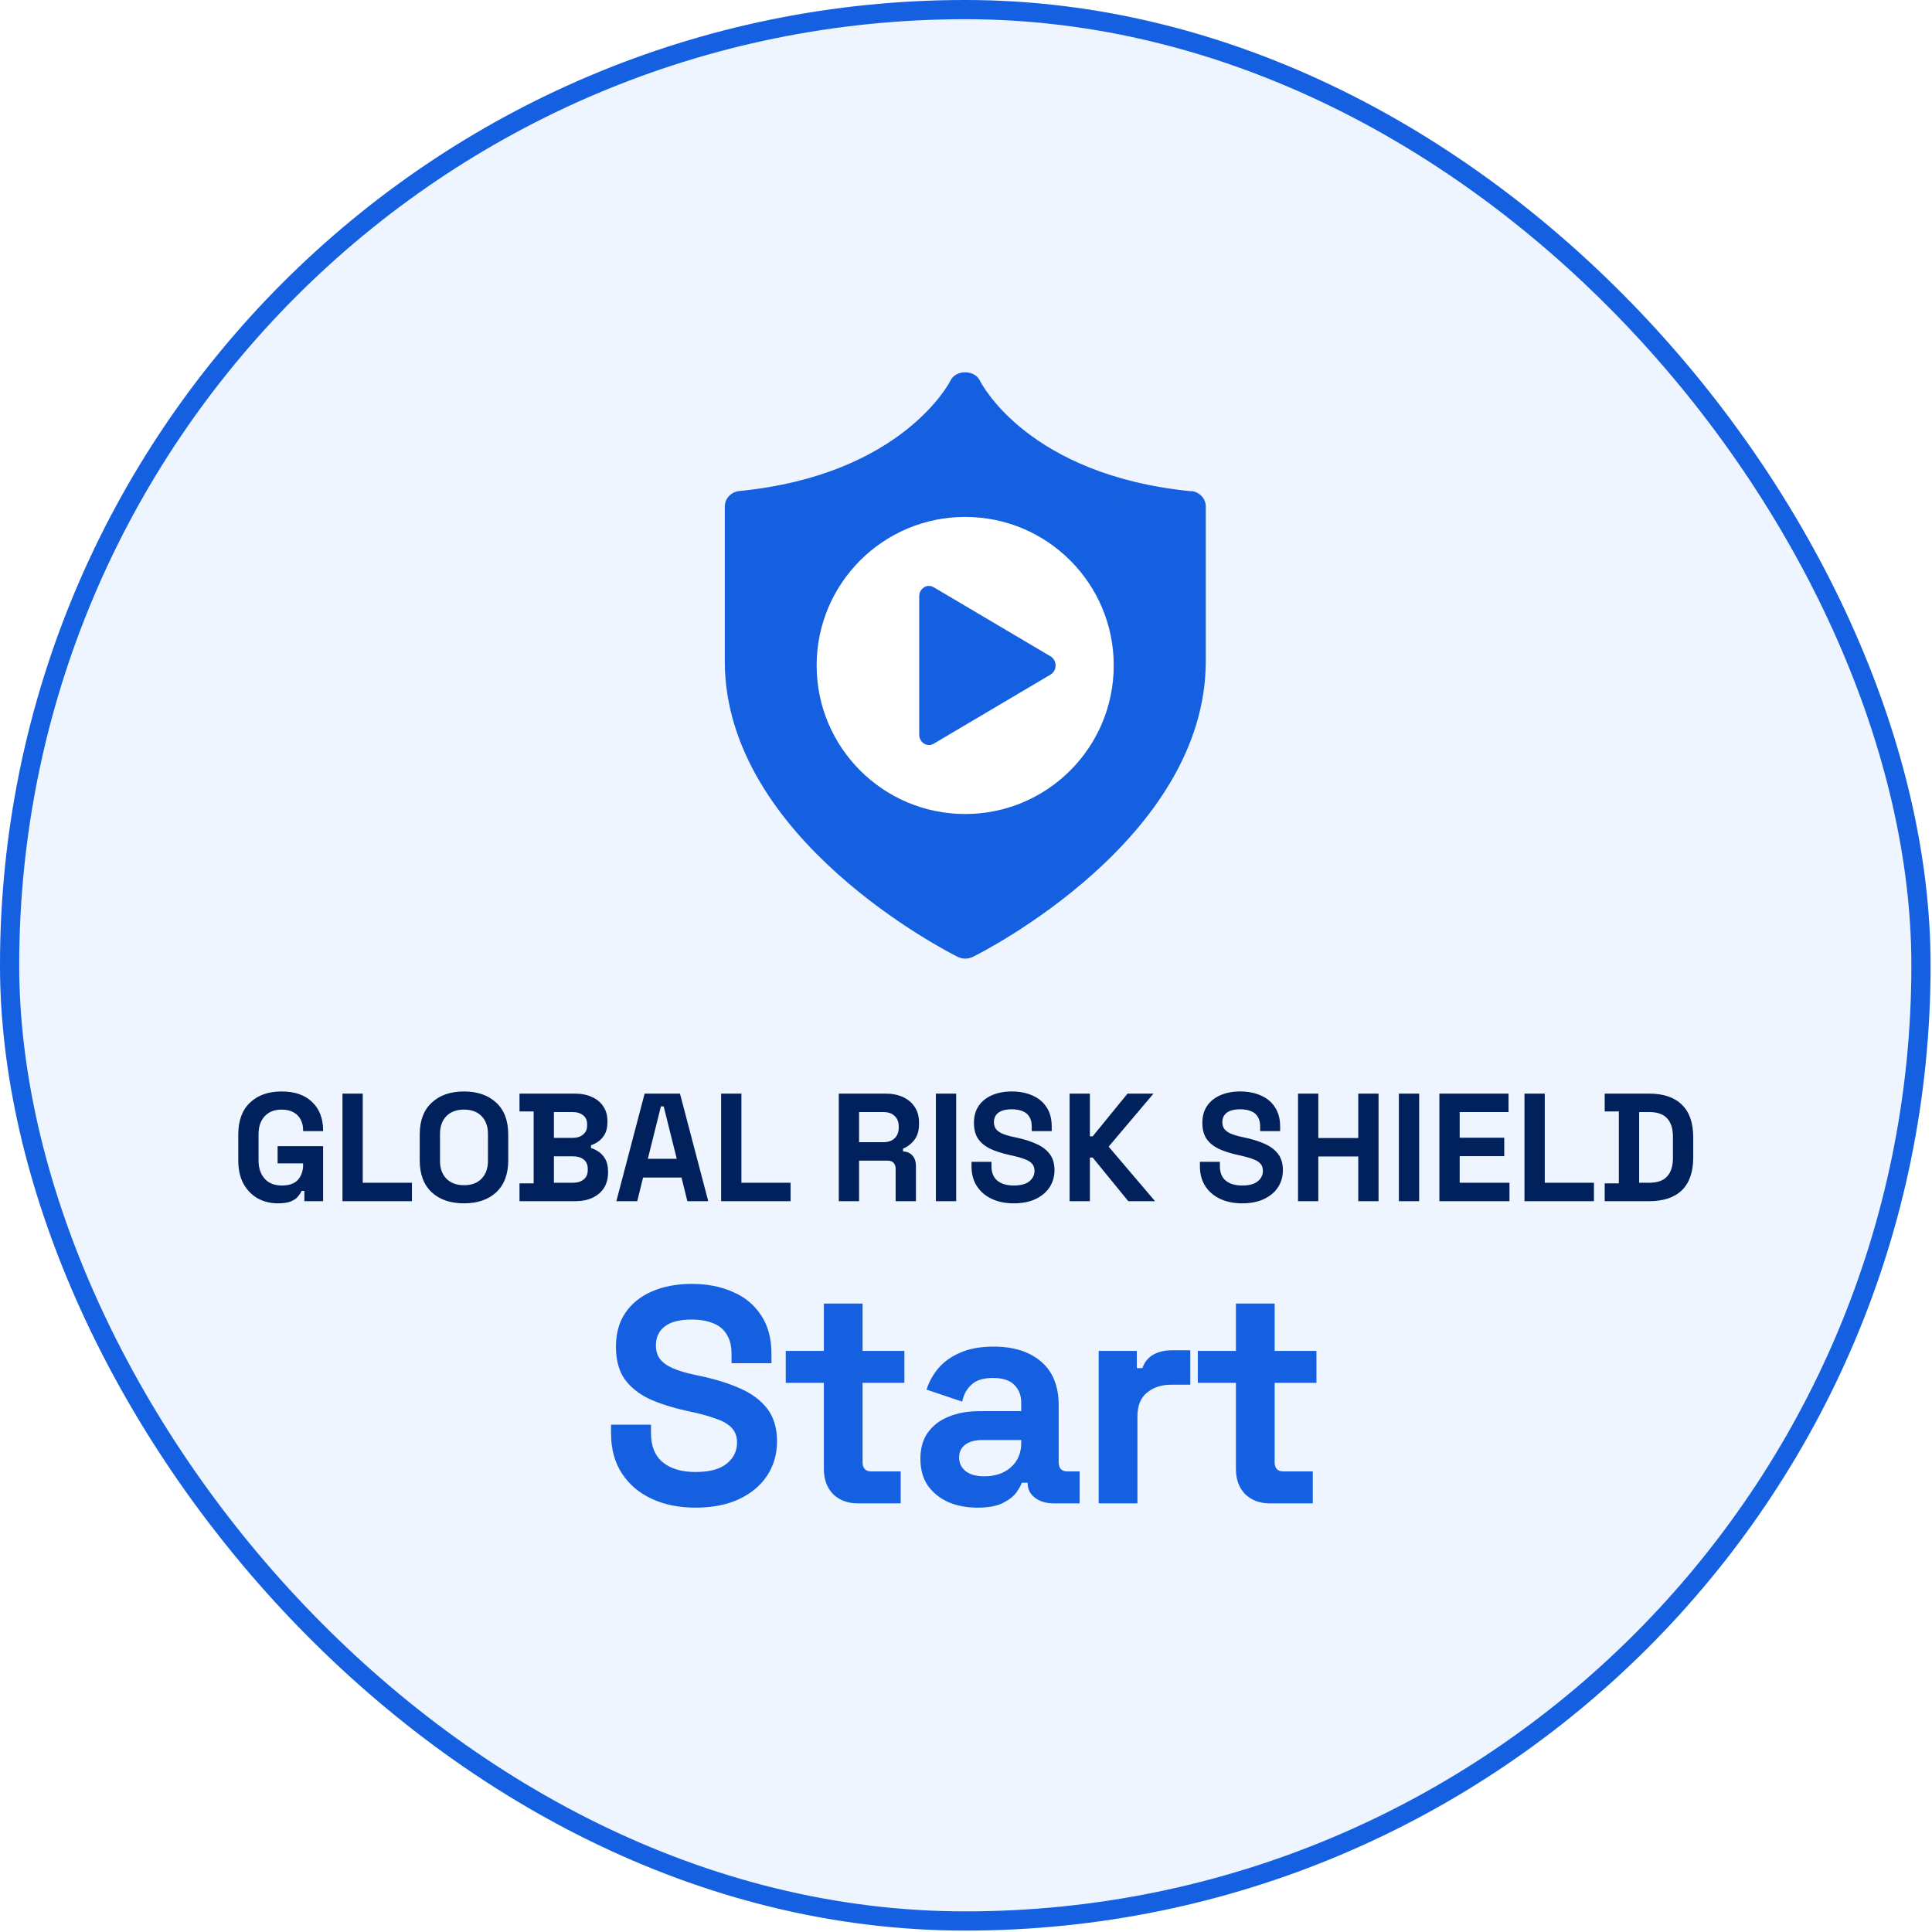 <svg width="211" height="211" viewBox="0 0 211 211" fill="none" xmlns="http://www.w3.org/2000/svg">
<g filter="url(#filter0_i_85_668)">
<rect width="210.845" height="210.845" rx="105.422" fill="#EFF5FF"/>
<rect x="1.049" y="1.049" width="208.747" height="208.747" rx="104.373" stroke="#1560E0" stroke-width="2.098"/>
<path d="M130.078 53.65C112.362 51.889 107.222 41.986 107.009 41.551C106.417 40.362 104.404 40.362 103.812 41.551C103.764 41.666 98.601 51.866 80.743 53.627C79.843 53.718 79.156 54.45 79.156 55.319V72.198C79.156 91.66 103.575 103.987 104.617 104.513C104.877 104.628 105.138 104.696 105.422 104.696C105.706 104.696 105.967 104.628 106.227 104.513C107.27 104.01 131.688 91.66 131.688 72.198V55.319C131.688 54.45 131.001 53.718 130.101 53.627L130.078 53.65ZM128.135 72.22C128.135 87.749 109.543 98.819 105.399 101.083C101.254 98.819 82.662 87.772 82.662 72.22V56.851C96.043 55.113 102.651 48.938 105.399 45.439C108.122 48.938 114.73 55.113 128.135 56.851V72.22Z" fill="#1560E0"/>
<path d="M113.532 50.37L105.411 44.338L97.29 50.37L87.92 54.593L81.049 56.402L81.674 70.879L82.923 81.737L90.419 91.991L105.411 102.849L111.658 99.23L123.526 88.975L129.148 79.927V63.038L129.773 56.402L123.526 54.593L113.532 50.37Z" fill="#1560E0"/>
<circle cx="105.411" cy="72.678" r="16.223" fill="white"/>
<path d="M100.39 65.119C100.39 64.927 100.436 64.738 100.522 64.569C100.808 64.023 101.454 63.826 101.966 64.13L114.742 71.688C114.916 71.791 115.059 71.944 115.154 72.129C115.44 72.675 115.254 73.365 114.742 73.668L101.966 81.226C101.811 81.32 101.633 81.369 101.451 81.369C100.865 81.369 100.39 80.862 100.39 80.238V65.119Z" fill="#1560E0"/>
<path d="M30.353 131.421C29.547 131.421 28.814 131.242 28.154 130.884C27.505 130.515 26.985 129.983 26.593 129.289C26.213 128.585 26.023 127.729 26.023 126.722V123.902C26.023 122.391 26.448 121.233 27.298 120.428C28.149 119.611 29.301 119.202 30.756 119.202C32.199 119.202 33.312 119.589 34.096 120.361C34.89 121.121 35.287 122.156 35.287 123.466V123.533H33.105V123.398C33.105 122.984 33.016 122.61 32.837 122.274C32.669 121.938 32.412 121.675 32.065 121.485C31.718 121.284 31.282 121.183 30.756 121.183C29.973 121.183 29.357 121.424 28.91 121.905C28.462 122.386 28.238 123.04 28.238 123.868V126.755C28.238 127.572 28.462 128.232 28.91 128.736C29.357 129.228 29.984 129.474 30.789 129.474C31.595 129.474 32.182 129.262 32.552 128.836C32.921 128.411 33.105 127.874 33.105 127.225V127.057H30.319V125.177H35.287V131.186H33.24V130.062H32.938C32.859 130.252 32.731 130.453 32.552 130.666C32.384 130.878 32.126 131.057 31.78 131.203C31.433 131.348 30.957 131.421 30.353 131.421ZM37.404 131.186V119.437H39.619V129.172H44.99V131.186H37.404ZM50.672 131.421C49.195 131.421 48.02 131.018 47.148 130.213C46.275 129.396 45.839 128.232 45.839 126.722V123.902C45.839 122.391 46.275 121.233 47.148 120.428C48.02 119.611 49.195 119.202 50.672 119.202C52.149 119.202 53.324 119.611 54.197 120.428C55.07 121.233 55.506 122.391 55.506 123.902V126.722C55.506 128.232 55.07 129.396 54.197 130.213C53.324 131.018 52.149 131.421 50.672 131.421ZM50.672 129.441C51.5 129.441 52.144 129.2 52.602 128.719C53.061 128.238 53.291 127.594 53.291 126.789V123.835C53.291 123.029 53.061 122.386 52.602 121.905C52.144 121.424 51.5 121.183 50.672 121.183C49.856 121.183 49.212 121.424 48.742 121.905C48.283 122.386 48.054 123.029 48.054 123.835V126.789C48.054 127.594 48.283 128.238 48.742 128.719C49.212 129.2 49.856 129.441 50.672 129.441ZM56.737 131.186V129.239H58.281V121.384H56.737V119.437H62.779C63.495 119.437 64.116 119.561 64.642 119.807C65.179 120.042 65.593 120.383 65.884 120.831C66.186 121.267 66.337 121.793 66.337 122.408V122.576C66.337 123.113 66.236 123.555 66.035 123.902C65.833 124.238 65.593 124.501 65.313 124.691C65.045 124.87 64.787 124.998 64.541 125.077V125.379C64.787 125.446 65.056 125.575 65.347 125.765C65.638 125.944 65.884 126.207 66.085 126.554C66.298 126.901 66.404 127.354 66.404 127.913V128.081C66.404 128.73 66.253 129.289 65.951 129.759C65.649 130.218 65.229 130.571 64.692 130.817C64.166 131.063 63.551 131.186 62.846 131.186H56.737ZM60.496 129.172H62.577C63.059 129.172 63.444 129.055 63.735 128.82C64.038 128.585 64.189 128.249 64.189 127.813V127.645C64.189 127.208 64.043 126.873 63.752 126.638C63.461 126.403 63.07 126.285 62.577 126.285H60.496V129.172ZM60.496 124.271H62.544C63.003 124.271 63.377 124.154 63.668 123.919C63.97 123.684 64.121 123.359 64.121 122.945V122.777C64.121 122.352 63.976 122.028 63.685 121.804C63.394 121.569 63.014 121.452 62.544 121.452H60.496V124.271ZM67.314 131.186L70.402 119.437H74.262L77.35 131.186H75.068L74.43 128.601H70.234L69.596 131.186H67.314ZM70.754 126.554H73.91L72.483 120.831H72.181L70.754 126.554ZM78.757 131.186V119.437H80.972V129.172H86.343V131.186H78.757ZM91.607 131.186V119.437H96.709C97.447 119.437 98.091 119.566 98.639 119.823C99.187 120.081 99.612 120.444 99.915 120.914C100.217 121.384 100.368 121.938 100.368 122.576V122.777C100.368 123.482 100.2 124.053 99.864 124.489C99.529 124.926 99.115 125.245 98.622 125.446V125.748C99.07 125.771 99.417 125.927 99.663 126.218C99.909 126.498 100.032 126.873 100.032 127.343V131.186H97.817V127.661C97.817 127.393 97.744 127.175 97.599 127.007C97.464 126.839 97.235 126.755 96.91 126.755H93.822V131.186H91.607ZM93.822 124.741H96.474C97 124.741 97.408 124.601 97.699 124.322C98.001 124.031 98.152 123.65 98.152 123.18V123.012C98.152 122.542 98.007 122.168 97.716 121.888C97.425 121.597 97.011 121.452 96.474 121.452H93.822V124.741ZM102.211 131.186V119.437H104.427V131.186H102.211ZM110.715 131.421C109.809 131.421 109.009 131.259 108.315 130.934C107.621 130.61 107.079 130.145 106.687 129.541C106.295 128.937 106.1 128.21 106.1 127.359V126.889H108.281V127.359C108.281 128.064 108.5 128.596 108.936 128.954C109.372 129.301 109.965 129.474 110.715 129.474C111.476 129.474 112.041 129.323 112.41 129.021C112.791 128.719 112.981 128.333 112.981 127.863C112.981 127.538 112.886 127.275 112.696 127.074C112.517 126.873 112.248 126.71 111.89 126.587C111.543 126.453 111.118 126.33 110.614 126.218L110.228 126.134C109.423 125.955 108.729 125.731 108.147 125.463C107.577 125.183 107.135 124.819 106.821 124.372C106.519 123.924 106.368 123.342 106.368 122.626C106.368 121.91 106.536 121.3 106.872 120.797C107.218 120.282 107.7 119.891 108.315 119.622C108.942 119.342 109.674 119.202 110.514 119.202C111.353 119.202 112.097 119.348 112.746 119.639C113.406 119.919 113.921 120.344 114.29 120.914C114.67 121.474 114.861 122.179 114.861 123.029V123.533H112.679V123.029C112.679 122.582 112.589 122.224 112.41 121.955C112.242 121.675 111.996 121.474 111.672 121.351C111.347 121.217 110.961 121.149 110.514 121.149C109.842 121.149 109.344 121.278 109.02 121.535C108.707 121.782 108.55 122.123 108.55 122.559C108.55 122.85 108.623 123.096 108.768 123.298C108.925 123.499 109.154 123.667 109.456 123.801C109.758 123.935 110.144 124.053 110.614 124.154L111 124.238C111.84 124.417 112.567 124.646 113.182 124.926C113.809 125.205 114.296 125.575 114.642 126.033C114.989 126.492 115.163 127.08 115.163 127.796C115.163 128.512 114.978 129.144 114.609 129.692C114.251 130.229 113.736 130.655 113.065 130.968C112.405 131.27 111.621 131.421 110.715 131.421ZM116.815 131.186V119.437H119.03V124.103H119.333L123.142 119.437H125.979L121.078 125.228L126.147 131.186H123.226L119.333 126.419H119.03V131.186H116.815ZM135.661 131.421C134.755 131.421 133.955 131.259 133.261 130.934C132.567 130.61 132.025 130.145 131.633 129.541C131.241 128.937 131.046 128.21 131.046 127.359V126.889H133.227V127.359C133.227 128.064 133.446 128.596 133.882 128.954C134.318 129.301 134.911 129.474 135.661 129.474C136.422 129.474 136.987 129.323 137.356 129.021C137.737 128.719 137.927 128.333 137.927 127.863C137.927 127.538 137.832 127.275 137.642 127.074C137.463 126.873 137.194 126.71 136.836 126.587C136.489 126.453 136.064 126.33 135.56 126.218L135.174 126.134C134.369 125.955 133.675 125.731 133.093 125.463C132.523 125.183 132.081 124.819 131.767 124.372C131.465 123.924 131.314 123.342 131.314 122.626C131.314 121.91 131.482 121.3 131.818 120.797C132.165 120.282 132.646 119.891 133.261 119.622C133.888 119.342 134.621 119.202 135.46 119.202C136.299 119.202 137.043 119.348 137.692 119.639C138.352 119.919 138.867 120.344 139.236 120.914C139.616 121.474 139.807 122.179 139.807 123.029V123.533H137.625V123.029C137.625 122.582 137.535 122.224 137.356 121.955C137.188 121.675 136.942 121.474 136.618 121.351C136.293 121.217 135.907 121.149 135.46 121.149C134.788 121.149 134.29 121.278 133.966 121.535C133.653 121.782 133.496 122.123 133.496 122.559C133.496 122.85 133.569 123.096 133.714 123.298C133.871 123.499 134.1 123.667 134.402 123.801C134.704 123.935 135.09 124.053 135.56 124.154L135.946 124.238C136.786 124.417 137.513 124.646 138.128 124.926C138.755 125.205 139.242 125.575 139.588 126.033C139.935 126.492 140.109 127.08 140.109 127.796C140.109 128.512 139.924 129.144 139.555 129.692C139.197 130.229 138.682 130.655 138.011 130.968C137.351 131.27 136.567 131.421 135.661 131.421ZM141.761 131.186V119.437H143.977V124.288H148.34V119.437H150.556V131.186H148.34V126.302H143.977V131.186H141.761ZM152.775 131.186V119.437H154.991V131.186H152.775ZM157.201 131.186V119.437H164.753V121.452H159.416V124.254H164.283V126.268H159.416V129.172H164.854V131.186H157.201ZM166.494 131.186V119.437H168.709V129.172H174.08V131.186H166.494ZM175.255 131.186V129.239H176.799V121.384H175.255V119.437H180.089C181.666 119.437 182.864 119.84 183.68 120.646C184.508 121.44 184.922 122.626 184.922 124.204V126.419C184.922 127.997 184.508 129.189 183.68 129.994C182.864 130.789 181.666 131.186 180.089 131.186H175.255ZM179.015 129.172H180.122C181.017 129.172 181.672 128.937 182.086 128.467C182.5 127.997 182.707 127.337 182.707 126.487V124.137C182.707 123.275 182.5 122.615 182.086 122.156C181.672 121.686 181.017 121.452 180.122 121.452H179.015V129.172Z" fill="#00215B"/>
<path d="M75.964 164.656C74.152 164.656 72.552 164.331 71.164 163.683C69.777 163.034 68.691 162.105 67.908 160.896C67.125 159.688 66.733 158.233 66.733 156.533V155.593H71.097V156.533C71.097 157.943 71.533 159.005 72.406 159.722C73.279 160.415 74.465 160.762 75.964 160.762C77.486 160.762 78.616 160.46 79.355 159.856C80.115 159.252 80.496 158.48 80.496 157.54C80.496 156.891 80.306 156.365 79.925 155.962C79.567 155.559 79.03 155.235 78.314 154.989C77.62 154.72 76.77 154.474 75.763 154.25L74.991 154.082C73.38 153.724 71.992 153.277 70.829 152.74C69.687 152.18 68.803 151.453 68.177 150.558C67.572 149.663 67.27 148.499 67.27 147.067C67.27 145.634 67.606 144.415 68.277 143.408C68.971 142.378 69.933 141.595 71.164 141.058C72.417 140.499 73.883 140.219 75.561 140.219C77.24 140.219 78.728 140.51 80.026 141.092C81.346 141.651 82.376 142.502 83.114 143.643C83.875 144.762 84.255 146.172 84.255 147.872V148.879H79.892V147.872C79.892 146.977 79.713 146.261 79.355 145.724C79.019 145.165 78.527 144.762 77.878 144.516C77.229 144.247 76.457 144.113 75.561 144.113C74.219 144.113 73.223 144.37 72.574 144.885C71.947 145.377 71.634 146.06 71.634 146.932C71.634 147.514 71.779 148.007 72.07 148.409C72.384 148.812 72.843 149.148 73.447 149.416C74.051 149.685 74.823 149.92 75.763 150.121L76.535 150.289C78.213 150.647 79.668 151.106 80.899 151.665C82.152 152.225 83.125 152.963 83.819 153.881C84.513 154.798 84.86 155.973 84.86 157.405C84.86 158.838 84.49 160.102 83.752 161.199C83.036 162.273 82.006 163.123 80.664 163.75C79.343 164.354 77.777 164.656 75.964 164.656ZM93.669 164.186C92.573 164.186 91.677 163.85 90.984 163.179C90.312 162.485 89.977 161.568 89.977 160.426V151.028H85.814V147.537H89.977V142.367H94.206V147.537H98.771V151.028H94.206V159.688C94.206 160.359 94.52 160.695 95.146 160.695H98.369V164.186H93.669ZM106.762 164.656C105.576 164.656 104.513 164.455 103.573 164.052C102.634 163.627 101.884 163.022 101.324 162.239C100.787 161.434 100.519 160.46 100.519 159.319C100.519 158.177 100.787 157.226 101.324 156.466C101.884 155.682 102.645 155.1 103.607 154.72C104.592 154.317 105.711 154.116 106.964 154.116H111.529V153.176C111.529 152.393 111.283 151.755 110.79 151.263C110.298 150.748 109.515 150.491 108.441 150.491C107.389 150.491 106.606 150.737 106.091 151.229C105.576 151.699 105.241 152.314 105.084 153.075L101.19 151.766C101.459 150.916 101.884 150.144 102.466 149.45C103.07 148.734 103.864 148.163 104.849 147.738C105.856 147.29 107.076 147.067 108.508 147.067C110.701 147.067 112.435 147.615 113.711 148.711C114.986 149.808 115.624 151.397 115.624 153.478V159.688C115.624 160.359 115.937 160.695 116.564 160.695H117.907V164.186H115.087C114.259 164.186 113.576 163.985 113.039 163.582C112.502 163.179 112.234 162.642 112.234 161.971V161.937H111.596C111.507 162.206 111.305 162.564 110.992 163.011C110.679 163.436 110.186 163.817 109.515 164.152C108.843 164.488 107.926 164.656 106.762 164.656ZM107.501 161.232C108.687 161.232 109.649 160.908 110.388 160.259C111.148 159.587 111.529 158.703 111.529 157.607V157.271H107.266C106.483 157.271 105.867 157.439 105.42 157.775C104.972 158.11 104.748 158.58 104.748 159.184C104.748 159.789 104.983 160.281 105.453 160.661C105.923 161.042 106.606 161.232 107.501 161.232ZM119.992 164.186V147.537H124.154V149.416H124.759C125.005 148.745 125.408 148.253 125.967 147.939C126.549 147.626 127.22 147.469 127.981 147.469H129.995V151.229H127.914C126.84 151.229 125.956 151.52 125.262 152.102C124.568 152.661 124.222 153.534 124.222 154.72V164.186H119.992ZM138.672 164.186C137.575 164.186 136.68 163.85 135.986 163.179C135.315 162.485 134.979 161.568 134.979 160.426V151.028H130.817V147.537H134.979V142.367H139.209V147.537H143.774V151.028H139.209V159.688C139.209 160.359 139.522 160.695 140.149 160.695H143.371V164.186H138.672Z" fill="#1560E0"/>
</g>
<defs>
<filter id="filter0_i_85_668" x="0" y="0" width="210.845" height="210.845" filterUnits="userSpaceOnUse" color-interpolation-filters="sRGB">
<feFlood flood-opacity="0" result="BackgroundImageFix"/>
<feBlend mode="normal" in="SourceGraphic" in2="BackgroundImageFix" result="shape"/>
<feColorMatrix in="SourceAlpha" type="matrix" values="0 0 0 0 0 0 0 0 0 0 0 0 0 0 0 0 0 0 127 0" result="hardAlpha"/>
<feMorphology radius="7.343" operator="erode" in="SourceAlpha" result="effect1_innerShadow_85_668"/>
<feOffset/>
<feGaussianBlur stdDeviation="3.671"/>
<feComposite in2="hardAlpha" operator="arithmetic" k2="-1" k3="1"/>
<feColorMatrix type="matrix" values="0 0 0 0 0 0 0 0 0 0 0 0 0 0 0 0 0 0 0.15 0"/>
<feBlend mode="normal" in2="shape" result="effect1_innerShadow_85_668"/>
</filter>
</defs>
</svg>

